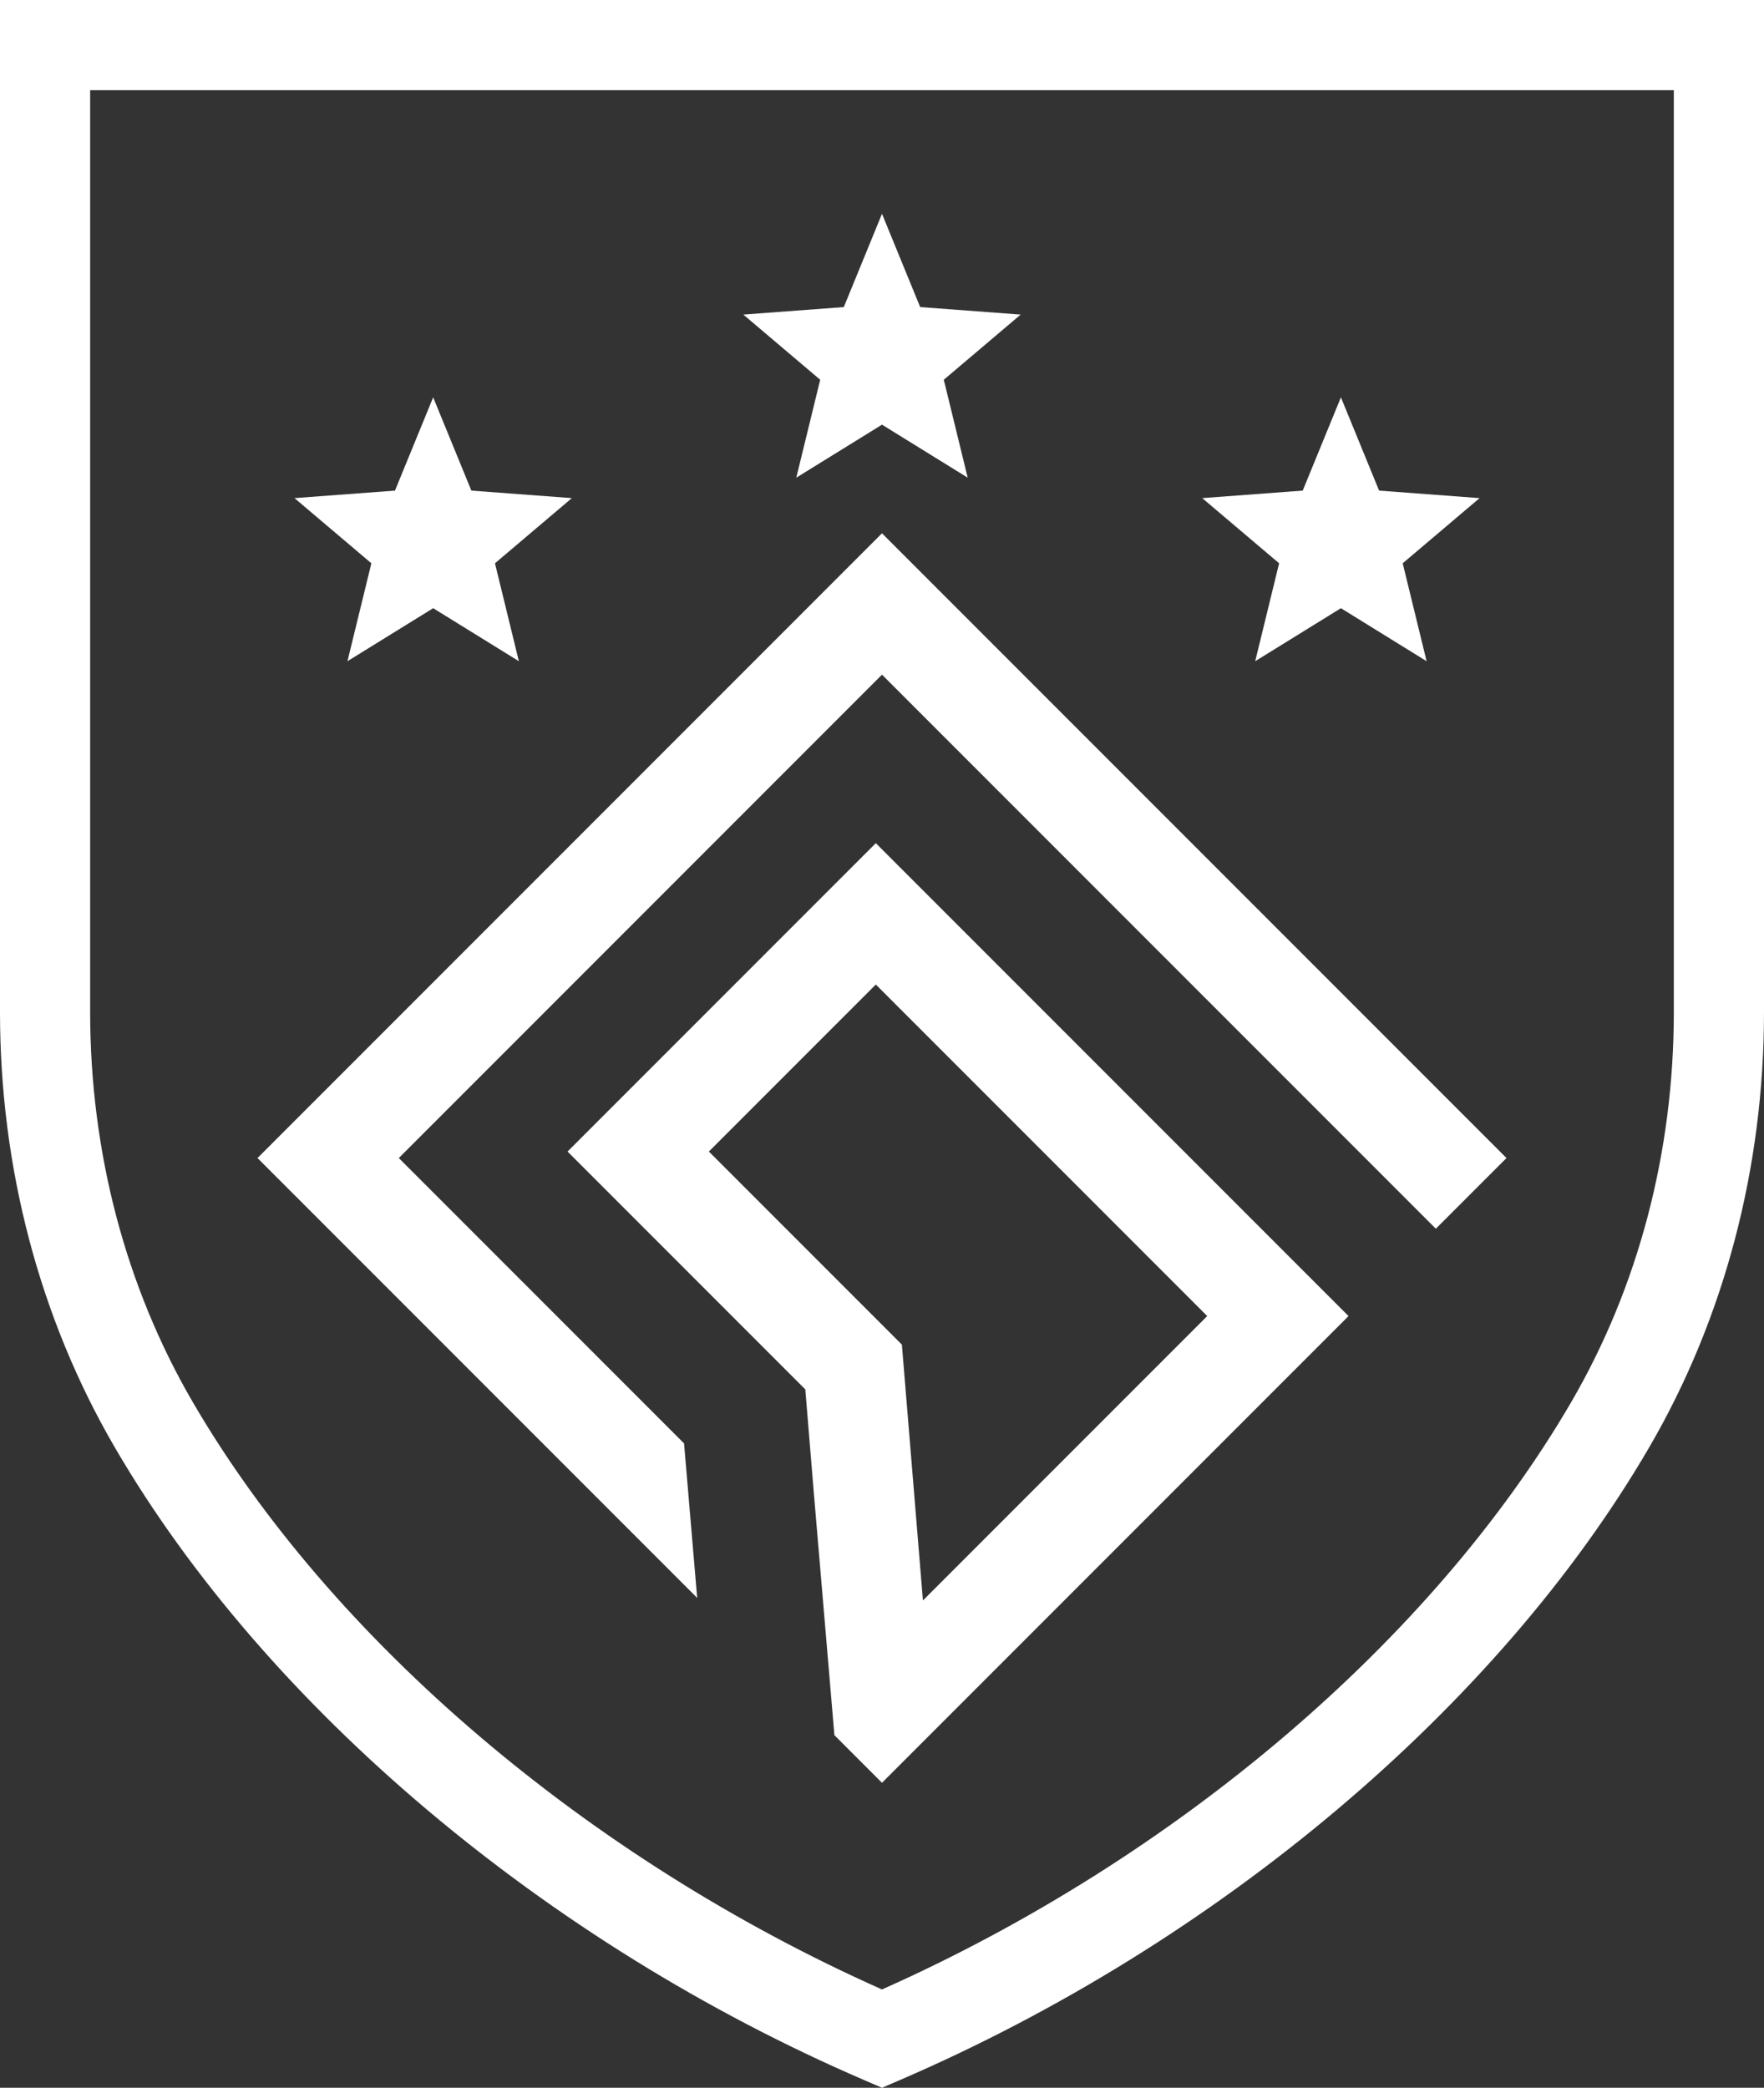 <?xml version="1.0" encoding="UTF-8"?>
<svg id="a" data-name="Layer_1" xmlns="http://www.w3.org/2000/svg" width="800" height="946.456" viewBox="0 0 800 946.456">
  <rect x="0" y="0" width="800" height="946.456" fill="#333333" stroke="none"/>
  <path d="M0,0v458.833C0,529.522,18.038,597.806,52.157,656.31c68.425,117.344,195.432,224.515,339.751,286.661l8.089,3.485,8.083-3.485c144.325-62.146,271.338-169.316,339.757-286.661,34.12-58.504,52.163-126.788,52.163-197.478V0H0ZM759.101,458.832c0,63.45-16.11,124.618-46.587,176.882-62.91,107.89-179.311,206.898-312.517,266.167-133.212-59.268-249.613-158.277-312.517-266.167-30.483-52.264-46.593-113.432-46.593-176.882V40.899h718.214v417.934Z" fill="#fff"/>
  <polygon points="310.226 654.338 180.868 524.98 399.996 305.852 651.169 557.024 683.214 524.98 399.996 241.763 116.779 524.98 316.179 724.38 310.226 654.338" fill="#fff"/>
  <path d="M257.392,522.037l107.825,107.825,3.901,47.38,9.295,109.373,21.583,21.583,211.585-211.585-214.382-214.382-139.807,139.807ZM462.874,681.231l-44.309,44.309-9.547-115.967-87.536-87.536,75.718-75.718,150.293,150.293-84.619,84.619Z" fill="#fff"/>
  <polygon points="157.578 299.749 196.447 275.718 235.317 299.749 224.474 255.356 259.339 225.815 213.769 222.409 196.447 180.121 179.126 222.409 133.555 225.815 168.421 255.356 157.578 299.749" fill="#fff"/>
  <polygon points="569.253 299.749 608.122 275.718 646.991 299.749 636.148 255.356 671.014 225.815 625.443 222.409 608.122 180.121 590.801 222.409 545.23 225.815 580.096 255.356 569.253 299.749" fill="#fff"/>
  <polygon points="361.127 216.547 399.996 192.516 438.866 216.547 428.023 172.154 462.889 142.613 417.318 139.207 399.996 96.919 382.675 139.207 337.104 142.613 371.97 172.154 361.127 216.547" fill="#fff"/>
</svg>